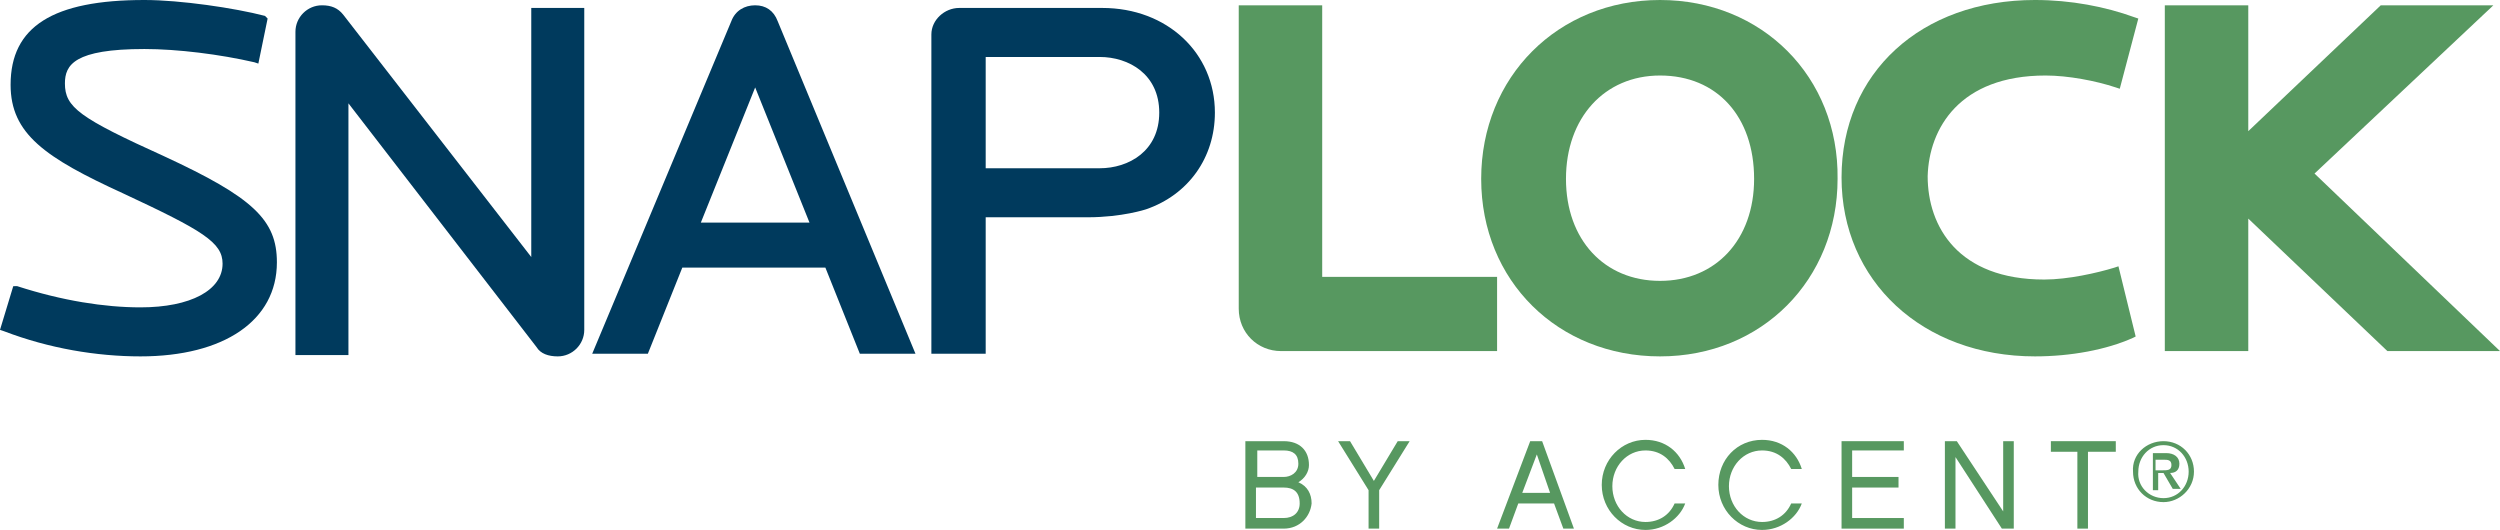 <?xml version="1.0" encoding="UTF-8"?>
<!-- Generator: Adobe Illustrator 25.4.1, SVG Export Plug-In . SVG Version: 6.00 Build 0)  -->
<svg xmlns="http://www.w3.org/2000/svg" xmlns:xlink="http://www.w3.org/1999/xlink" id="Layer_3" x="0px" y="0px" viewBox="0 0 188.7 40" xml:space="preserve">
<g>
	<g>
		<g>
			<path fill="#003A5D" d="M57,0.4c-0.8,0-1.5,0.4-1.8,1.2L44.7,26.7h4.2l2.6-6.5h10.8l2.6,6.5h4.2L58.7,1.6     C58.4,0.8,57.8,0.4,57,0.4 M61.1,16.8h-8.2L57,6.6L61.1,16.8z"></path>
			<path fill="#003A5D" d="M91.7,8.5c0-4.5-3.6-7.9-8.5-7.9H72.4c-1.1,0-2.1,0.9-2.1,2v24.1h4.1V16.4h7.7c2.6,0,4.4-0.6,4.4-0.6     C89.7,14.7,91.7,11.9,91.7,8.5 M87.5,8.5c0,2.9-2.3,4.2-4.5,4.2h-8.6V4.3H83C85.2,4.3,87.5,5.6,87.5,8.5"></path>
			<path fill="#003A5D" d="M12.4,11.8C6,8.9,4.9,8.1,4.9,6.3c0-1.4,0.7-2.6,6-2.6c2.5,0,5.7,0.4,8.3,1l0.3,0.1l0.7-3.4L20,1.2     C17.7,0.6,13.6,0,10.9,0C4,0,0.8,2,0.8,6.4c0,3.7,2.6,5.5,8.5,8.2c6,2.8,7.5,3.7,7.5,5.3c0,2-2.4,3.3-6.2,3.3     c-2.7,0-5.9-0.5-9.3-1.6L1,21.6l-1,3.3L0.3,25c3.4,1.3,7,1.9,10.3,1.9c6.3,0,10.3-2.7,10.3-7.1C20.9,16.6,19.1,14.9,12.4,11.8"></path>
			<path fill="#003A5D" d="M40.1,0.6v18.8L25.9,1.1c-0.4-0.5-0.9-0.7-1.6-0.7c-1.1,0-2,0.9-2,2v24.4h4V7.8l14.2,18.4     c0.3,0.5,0.9,0.7,1.6,0.7c1.1,0,2-0.9,2-2V0.6H40.1z"></path>
		</g>
		<path fill="#579860" d="M99.8,0.4h-6.3v22.9c0,1.8,1.4,3.2,3.2,3.2H113v-5.6H99.8V0.4z"></path>
		<path fill="#579860" d="M125.3,0c-7.7,0-13.5,5.8-13.5,13.5c0,7.7,5.8,13.4,13.5,13.4c7.7,0,13.4-5.8,13.4-13.4    C138.8,5.8,133,0,125.3,0 M125.3,5.7c4.3,0,7.1,3.1,7.1,7.8c0,4.6-2.9,7.7-7.1,7.7c-4.2,0-7.1-3.1-7.1-7.7    C118.2,8.9,121.1,5.7,125.3,5.7"></path>
		<path fill="#579860" d="M154.4,5.7c1.7,0,3.8,0.4,5.3,0.9l0.3,0.1l1.4-5.3l-0.3-0.1c-2.2-0.8-4.8-1.3-7.5-1.3    c-8.6,0-14.6,5.5-14.6,13.4c0,7.8,6.1,13.5,14.6,13.5c2.7,0,5.4-0.5,7.4-1.4l0.2-0.1l-1.3-5.3l-0.3,0.1c-1.3,0.4-3.5,0.9-5.3,0.9    c-6.5,0-8.8-4-8.8-7.8C145.6,9.7,147.9,5.7,154.4,5.7"></path>
		<polygon fill="#579860" points="174.7,13.1 188.2,0.4 179.7,0.4 169.7,9.9 169.7,0.4 163.4,0.4 163.4,26.5 169.7,26.5 169.7,16.5     180.2,26.5 188.7,26.5   "></polygon>
	</g>
	<g>
		<path fill="#579860" d="M124.2,40c-1.8,0-3.3-1.5-3.3-3.4c0-1.9,1.5-3.4,3.3-3.4c1.5,0,2.6,0.9,3,2.2h-0.8    c-0.4-0.8-1.1-1.4-2.2-1.4c-1.4,0-2.5,1.2-2.5,2.7c0,1.5,1.1,2.7,2.5,2.7c1,0,1.8-0.5,2.2-1.4h0.8C126.8,39.1,125.6,40,124.2,40"></path>
		<path fill="#579860" d="M133,40c-1.8,0-3.3-1.5-3.3-3.4c0-1.9,1.4-3.4,3.3-3.4c1.5,0,2.6,0.9,3,2.2h-0.8c-0.4-0.8-1.1-1.4-2.2-1.4    c-1.4,0-2.5,1.2-2.5,2.7c0,1.5,1.1,2.7,2.5,2.7c1,0,1.8-0.5,2.2-1.4h0.8C135.6,39.1,134.4,40,133,40"></path>
		<path fill="#579860" d="M96.9,36.8h-2.1v2.3h2.1c0.7,0,1.2-0.4,1.2-1.1C98.1,37.1,97.6,36.8,96.9,36.8 M94.8,36h2.1    c0.5,0,1.1-0.3,1.1-1c0-0.7-0.4-1-1.1-1h-2V36z M96.9,39.9H94v-6.6h2.9c1.2,0,1.9,0.7,1.9,1.8c0,0.5-0.3,1-0.8,1.3    c0.7,0.3,1,0.9,1,1.6C98.9,39,98.1,39.9,96.9,39.9"></path>
		<polygon fill="#579860" points="104.1,37 104.1,39.9 103.3,39.9 103.3,37 101,33.3 101.9,33.3 103.7,36.3 105.5,33.3 106.4,33.3       "></polygon>
		<path fill="#579860" d="M116,34.3l-1.1,2.9h2.1L116,34.3z M114.6,38l-0.7,1.9H113l2.5-6.6h0.9l2.4,6.6H118l-0.7-1.9H114.6z"></path>
		<polygon fill="#579860" points="143.7,33.3 143.7,34 139.8,34 139.8,36 143.3,36 143.3,36.8 139.8,36.8 139.8,39.1 143.7,39.1     143.7,39.9 139,39.9 139,33.3   "></polygon>
		<polygon fill="#579860" points="152,39.9 151.1,39.9 147.6,34.5 147.6,39.9 146.8,39.9 146.8,33.3 147.7,33.3 151.2,38.6     151.2,33.3 152,33.3   "></polygon>
		<polygon fill="#579860" points="157.6,34.1 157.6,39.9 156.8,39.9 156.8,34.1 154.8,34.1 154.8,33.3 159.7,33.3 159.7,34.1   "></polygon>
	</g>
	<g>
		<path fill="#579860" d="M163.3,33.3c1.3,0,2.3,1,2.3,2.3c0,1.3-1.1,2.3-2.3,2.3c-1.3,0-2.3-1-2.3-2.3    C160.9,34.3,162,33.3,163.3,33.3z M163.3,37.6c1.1,0,1.9-0.9,1.9-2c0-1.1-0.8-2-1.9-2c-1.1,0-1.9,0.9-1.9,2    C161.3,36.7,162.2,37.6,163.3,37.6z M162.4,34.2h1.1c0.6,0,1,0.3,1,0.8c0,0.5-0.3,0.7-0.7,0.7l0.8,1.2H164l-0.7-1.2h-0.4V37h-0.4    V34.2z M162.8,35.5h0.4c0.4,0,0.7,0,0.7-0.4c0-0.4-0.3-0.4-0.6-0.4h-0.6V35.5z"></path>
	</g>
</g>
</svg>
